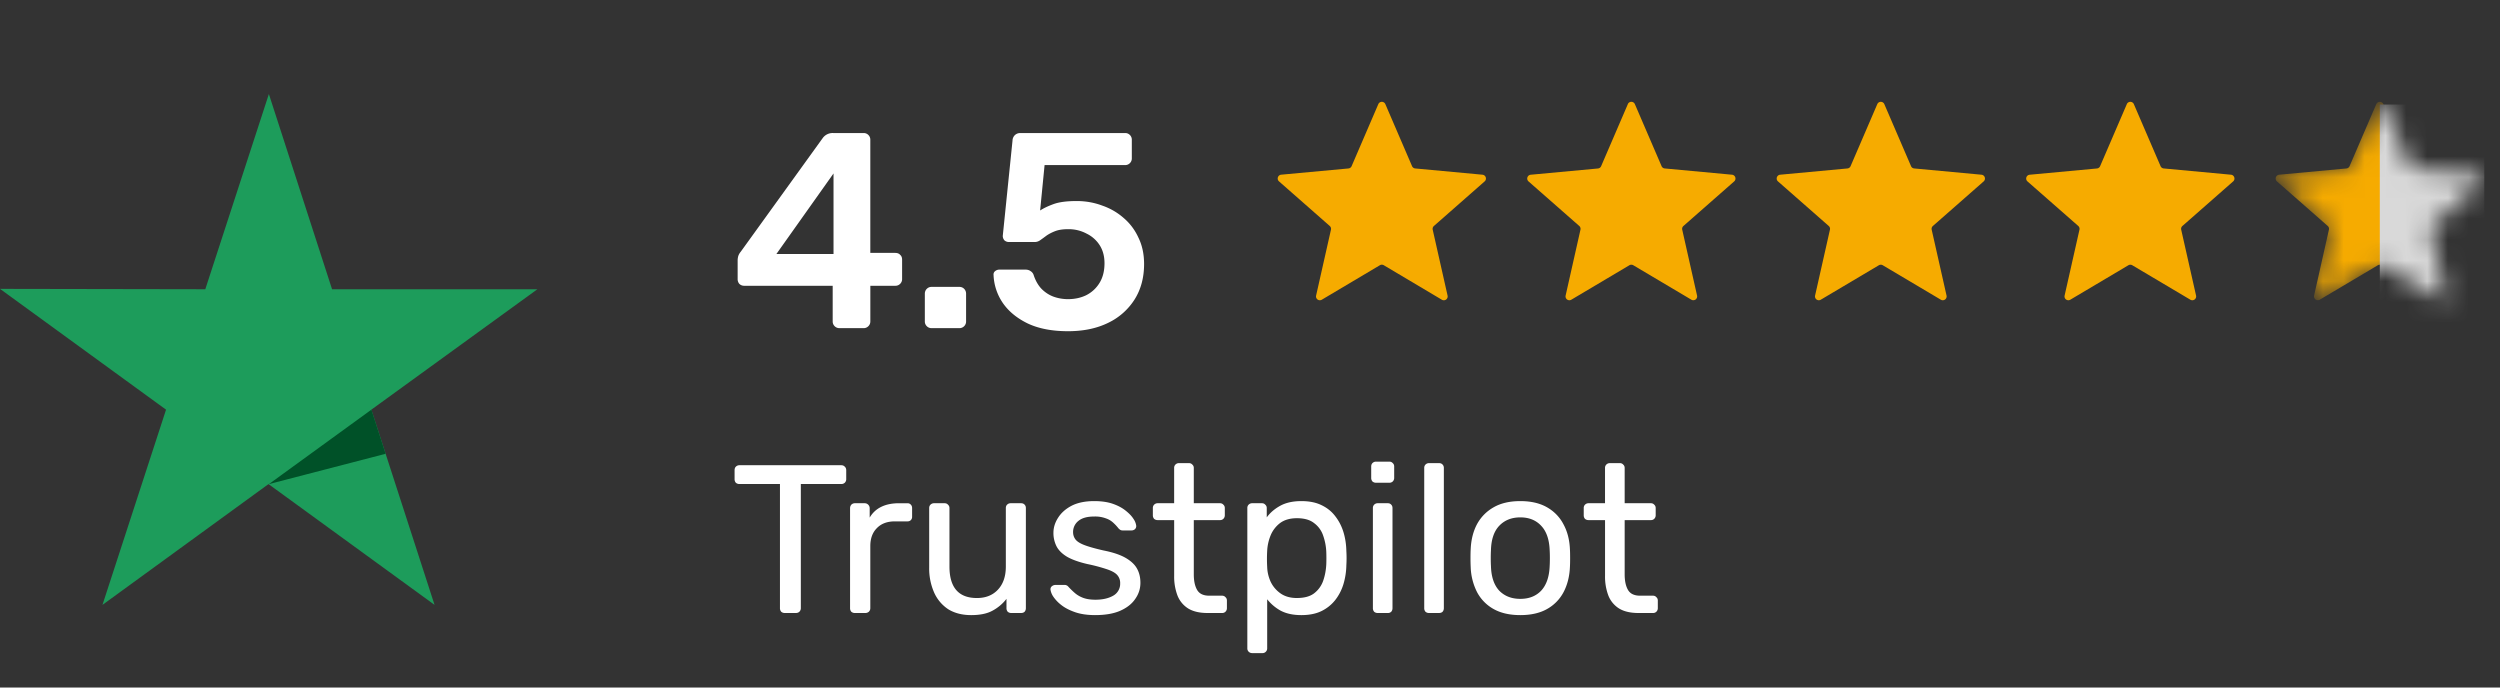 <svg xmlns="http://www.w3.org/2000/svg" xmlns:xlink="http://www.w3.org/1999/xlink" width="120" height="33" fill="none"><rect width="100%" height="100%" fill="#333333" stroke="none"/><defs><path id="reuse-0" fill="#F6AB00" d="M114.061 4.999a.185.185 0 0 1 .339 0l1.282 2.977a.183.183 0 0 0 .152.11l3.227.3a.184.184 0 0 1 .105.322l-2.435 2.139a.183.183 0 0 0-.058.179l.712 3.162a.184.184 0 0 1-.274.198l-2.787-1.654a.184.184 0 0 0-.188 0l-2.787 1.654a.184.184 0 0 1-.273-.198l.712-3.162a.183.183 0 0 0-.058-.18l-2.435-2.138a.184.184 0 0 1 .105-.322l3.227-.3a.183.183 0 0 0 .152-.11l1.282-2.977Z"/></defs><path fill="#1D9C5B" d="M25.794 13.884h-9.855l-3.033-9.37-3.052 9.37L0 13.866l7.97 5.798-3.052 9.37 7.97-5.798 7.97 5.798-3.034-9.37 7.97-5.78Z"/><path fill="#005128" d="m18.509 21.782-.683-2.118-4.918 3.572 5.6-1.454Z"/><path fill="#fff" d="M37.67 29.424a.256.256 0 0 1-.171-.06.256.256 0 0 1-.061-.173v-5.958h-1.946a.256.256 0 0 1-.172-.061.256.256 0 0 1-.06-.173v-.425c0-.075.02-.132.06-.172a.235.235 0 0 1 .172-.071h4.885c.074 0 .131.023.172.07.047.041.07.099.07.173v.425a.234.234 0 0 1-.07.173.233.233 0 0 1-.172.06H38.44v5.959a.235.235 0 0 1-.07.172c-.041.04-.099.061-.173.061h-.527Zm3.366 0a.256.256 0 0 1-.173-.06.256.256 0 0 1-.06-.173v-4.793c0-.068.02-.125.06-.172a.235.235 0 0 1 .173-.071h.466c.067 0 .125.023.172.07a.235.235 0 0 1 .071.173v.446c.135-.23.32-.402.557-.517.237-.115.52-.172.852-.172h.405c.067 0 .121.023.162.07.04.041.06.095.06.163v.415a.22.22 0 0 1-.06.162.22.22 0 0 1-.162.061h-.608c-.365 0-.652.108-.861.324-.21.21-.315.497-.315.862v2.979a.235.235 0 0 1-.07.172.256.256 0 0 1-.173.061h-.496Zm5.582.101c-.432 0-.8-.094-1.105-.283a1.864 1.864 0 0 1-.679-.811 2.857 2.857 0 0 1-.233-1.186v-2.857c0-.068.02-.122.061-.162a.235.235 0 0 1 .172-.071h.507c.068 0 .122.023.162.07.047.041.071.095.071.163v2.807c0 1.006.44 1.51 1.318 1.51.418 0 .753-.132 1.003-.396.256-.27.385-.642.385-1.114v-2.807c0-.068.02-.122.06-.162a.235.235 0 0 1 .173-.071h.496c.075 0 .132.023.173.07.04.041.06.095.06.163v4.803c0 .067-.02.125-.06.172-.04.04-.098.061-.173.061h-.466a.256.256 0 0 1-.172-.06.256.256 0 0 1-.06-.173v-.446a2.083 2.083 0 0 1-.67.567c-.256.142-.597.213-1.023.213Zm5.954 0c-.379 0-.703-.047-.973-.142-.27-.094-.49-.209-.659-.344a1.776 1.776 0 0 1-.385-.405.83.83 0 0 1-.131-.325c-.007-.074.017-.131.07-.172a.27.27 0 0 1 .163-.06h.446c.04 0 .07.006.09.02.028.006.062.033.102.08.088.095.186.19.294.284.108.095.24.173.395.233.162.061.361.092.598.092.344 0 .628-.065.851-.193a.648.648 0 0 0 .335-.588.57.57 0 0 0-.142-.405c-.088-.101-.25-.193-.487-.274a8.239 8.239 0 0 0-.952-.253c-.405-.095-.726-.21-.963-.345-.236-.141-.405-.307-.506-.496a1.412 1.412 0 0 1-.153-.659c0-.25.075-.49.223-.72.149-.236.365-.428.649-.577.29-.148.652-.223 1.084-.223.352 0 .652.044.902.132.25.088.456.2.618.334.162.129.284.257.365.386a.756.756 0 0 1 .132.324.203.203 0 0 1-.061.172.242.242 0 0 1-.162.06h-.426a.232.232 0 0 1-.121-.03.756.756 0 0 1-.081-.07 2.16 2.16 0 0 0-.244-.264.955.955 0 0 0-.354-.213 1.465 1.465 0 0 0-.568-.091c-.338 0-.59.071-.76.213a.672.672 0 0 0-.253.537c0 .128.037.243.111.344.075.102.217.193.426.274.21.081.52.169.932.263.446.088.797.207 1.054.355.257.149.44.321.547.517.108.196.162.422.162.679 0 .284-.084.544-.253.78-.162.237-.405.426-.73.568-.317.135-.712.202-1.185.202Zm5.389-.101c-.379 0-.686-.071-.922-.213a1.29 1.29 0 0 1-.517-.618 2.556 2.556 0 0 1-.162-.953v-2.675h-.79a.256.256 0 0 1-.173-.06.256.256 0 0 1-.06-.173v-.344a.22.22 0 0 1 .06-.162.235.235 0 0 1 .172-.071h.79v-1.693a.22.22 0 0 1 .061-.162.235.235 0 0 1 .173-.07h.476c.067 0 .121.023.162.07.047.04.071.095.071.162v1.693h1.257c.067 0 .121.023.162.07.047.041.07.095.07.163v.344a.235.235 0 0 1-.07.172.22.22 0 0 1-.162.061h-1.257v2.605c0 .317.054.567.162.75.108.182.3.273.578.273h.618c.067 0 .121.024.162.071.047.04.07.095.07.162v.365a.235.235 0 0 1-.07.172.22.22 0 0 1-.162.061h-.7Zm2.144 1.925a.235.235 0 0 1-.172-.07.22.22 0 0 1-.061-.163v-6.728a.22.22 0 0 1 .06-.162.235.235 0 0 1 .173-.071h.466c.068 0 .122.023.162.07.048.041.071.095.071.163v.446c.162-.223.379-.41.649-.558.27-.148.608-.223 1.013-.223.378 0 .7.064.963.193.27.128.49.304.659.527.175.223.307.476.395.76.087.284.135.587.142.912a5.577 5.577 0 0 1 0 .689 3.388 3.388 0 0 1-.142.912c-.088.284-.22.537-.395.76a1.897 1.897 0 0 1-.66.527c-.263.128-.584.192-.962.192-.392 0-.723-.07-.993-.212a2.15 2.15 0 0 1-.648-.548v2.351a.22.22 0 0 1-.061.162.215.215 0 0 1-.172.071h-.487Zm2.148-2.645c.352 0 .625-.074.821-.222a1.29 1.29 0 0 0 .436-.598c.088-.25.138-.517.152-.8a8.597 8.597 0 0 0 0-.589 2.692 2.692 0 0 0-.152-.79 1.225 1.225 0 0 0-.436-.598c-.196-.155-.47-.233-.82-.233-.332 0-.602.078-.811.233a1.432 1.432 0 0 0-.456.598c-.095.237-.149.48-.162.73a6.769 6.769 0 0 0 0 .78c.006.236.06.47.162.7.108.229.267.418.476.567.21.148.473.223.79.223Zm3.878.72a.256.256 0 0 1-.172-.06.256.256 0 0 1-.06-.173v-4.803a.22.22 0 0 1 .06-.162.235.235 0 0 1 .172-.071h.487c.067 0 .121.023.162.07.04.041.06.095.06.163v4.803c0 .067-.02.125-.06.172a.22.22 0 0 1-.162.061h-.487Zm-.08-6.252a.256.256 0 0 1-.173-.061.255.255 0 0 1-.06-.172v-.548c0-.067.02-.121.06-.162a.234.234 0 0 1 .172-.07h.639c.067 0 .121.023.162.07.047.04.07.095.07.162v.548a.234.234 0 0 1-.07.172.22.22 0 0 1-.162.06h-.639Zm2.545 6.252a.256.256 0 0 1-.173-.06.256.256 0 0 1-.06-.173v-6.729a.22.22 0 0 1 .06-.162.235.235 0 0 1 .173-.07h.476c.074 0 .132.023.172.07.04.04.061.095.061.162v6.729c0 .067-.02.125-.06.172-.041.04-.099.061-.173.061h-.476Zm4.379.101c-.513 0-.942-.098-1.287-.294a1.985 1.985 0 0 1-.79-.81 2.844 2.844 0 0 1-.304-1.196 7.726 7.726 0 0 1-.01-.436c0-.182.003-.327.01-.435.02-.453.121-.852.304-1.196.189-.345.456-.615.8-.81.345-.197.77-.295 1.277-.295.507 0 .932.098 1.277.294.344.196.608.466.79.81.19.345.294.744.314 1.197.007.108.01.253.01.435 0 .176-.003.321-.01.436-.02.446-.121.845-.304 1.196a1.985 1.985 0 0 1-.79.81c-.345.196-.774.294-1.287.294Zm0-.78c.419 0 .753-.132 1.003-.395.25-.27.385-.662.406-1.176.006-.101.01-.23.01-.385s-.004-.283-.01-.385c-.02-.513-.156-.902-.406-1.165-.25-.27-.584-.405-1.003-.405-.419 0-.757.135-1.013.405-.25.263-.382.652-.396 1.165-.006.102-.01.23-.01.385 0 .156.004.284.01.385.014.514.146.906.396 1.176.256.263.594.395 1.013.395Zm5.668.679c-.378 0-.686-.071-.922-.213a1.29 1.29 0 0 1-.517-.618 2.556 2.556 0 0 1-.162-.953v-2.675h-.79a.256.256 0 0 1-.173-.06.256.256 0 0 1-.06-.173v-.344a.22.22 0 0 1 .06-.162.235.235 0 0 1 .172-.071h.79v-1.693a.22.22 0 0 1 .062-.162.235.235 0 0 1 .172-.07h.476c.068 0 .122.023.162.07.048.04.071.095.071.162v1.693h1.257c.067 0 .121.023.162.07.047.041.07.095.07.163v.344a.234.234 0 0 1-.07.172.22.22 0 0 1-.162.061h-1.257v2.605c0 .317.054.567.162.75.108.182.301.273.578.273h.618c.068 0 .122.024.162.071.047.04.071.095.071.162v.365a.235.235 0 0 1-.07.172.22.22 0 0 1-.163.061h-.7ZM40.29 15.75a.31.31 0 0 1-.227-.093.31.31 0 0 1-.094-.227v-1.713h-4.24a.326.326 0 0 1-.242-.093.338.338 0 0 1-.08-.228v-.91c0-.053.01-.116.027-.187a.632.632 0 0 1 .12-.214l3.947-5.472a.586.586 0 0 1 .495-.227h1.458a.31.31 0 0 1 .228.093.31.31 0 0 1 .093.228v5.432h1.191c.107 0 .188.03.241.093.063.054.094.13.094.228v.936a.31.31 0 0 1-.094.228.31.31 0 0 1-.227.093h-1.204v1.713a.31.31 0 0 1-.094.227.31.31 0 0 1-.228.094h-1.163Zm-3.023-3.558h2.742V8.326l-2.742 3.866Zm7.447 3.559a.31.31 0 0 1-.228-.094.31.31 0 0 1-.094-.227v-1.325c0-.098.032-.178.094-.24a.31.31 0 0 1 .228-.094h1.337a.31.31 0 0 1 .228.093.326.326 0 0 1 .093.241v1.325a.31.31 0 0 1-.093.227.31.31 0 0 1-.228.094h-1.337Zm6.55.147c-.768 0-1.414-.125-1.94-.375-.527-.258-.928-.593-1.204-1.003a2.543 2.543 0 0 1-.429-1.311c-.009-.08.014-.143.067-.188a.32.32 0 0 1 .214-.08h1.245c.098 0 .178.022.24.067a.34.34 0 0 1 .16.2c.09.268.215.487.376.656.169.17.36.295.575.375.223.08.455.12.696.12.32 0 .61-.062.87-.187a1.57 1.57 0 0 0 .641-.589c.16-.258.241-.575.241-.95 0-.33-.076-.615-.227-.856a1.538 1.538 0 0 0-.63-.562 1.826 1.826 0 0 0-.895-.214c-.25 0-.455.032-.616.094-.16.062-.299.134-.415.214a11 11 0 0 1-.294.214.445.445 0 0 1-.281.094h-1.23a.32.32 0 0 1-.215-.08.32.32 0 0 1-.08-.215l.468-4.575a.377.377 0 0 1 .12-.268.373.373 0 0 1 .255-.093h5.03a.31.31 0 0 1 .228.093.31.31 0 0 1 .093.228v.896a.31.31 0 0 1-.093.228.31.31 0 0 1-.228.093H50.14l-.214 2.18c.16-.106.374-.209.642-.307.267-.098.638-.147 1.11-.147.428 0 .834.071 1.218.214.392.134.74.335 1.043.602.303.259.54.575.71.95.178.366.267.785.267 1.258 0 .65-.152 1.217-.455 1.699a3.058 3.058 0 0 1-1.271 1.124c-.544.267-1.186.401-1.926.401Z"/><path fill="#F6AB00" d="M66.159 4.999a.184.184 0 0 1 .338 0l1.282 2.977a.184.184 0 0 0 .152.11l3.228.3a.184.184 0 0 1 .104.321l-2.435 2.14a.184.184 0 0 0-.058.178l.713 3.162a.184.184 0 0 1-.274.2l-2.787-1.656a.184.184 0 0 0-.188 0l-2.787 1.655a.184.184 0 0 1-.274-.199l.713-3.162a.184.184 0 0 0-.058-.178l-2.435-2.14a.184.184 0 0 1 .104-.322l3.228-.299a.184.184 0 0 0 .152-.11l1.282-2.977ZM78.135 4.999a.184.184 0 0 1 .339 0l1.282 2.977a.184.184 0 0 0 .152.11l3.227.3a.184.184 0 0 1 .105.322l-2.435 2.139a.184.184 0 0 0-.058.179l.712 3.162a.184.184 0 0 1-.273.198l-2.787-1.654a.185.185 0 0 0-.189 0l-2.786 1.654a.184.184 0 0 1-.274-.198l.712-3.162a.184.184 0 0 0-.058-.18L73.37 8.709a.184.184 0 0 1 .105-.322l3.227-.3a.184.184 0 0 0 .152-.11l1.282-2.977ZM90.11 4.999a.184.184 0 0 1 .338 0l1.282 2.977a.184.184 0 0 0 .153.11l3.227.3a.184.184 0 0 1 .105.322l-2.436 2.139a.184.184 0 0 0-.058.179l.713 3.162a.184.184 0 0 1-.274.198l-2.787-1.654a.185.185 0 0 0-.188 0l-2.787 1.654a.184.184 0 0 1-.274-.198l.713-3.162a.184.184 0 0 0-.058-.18l-2.435-2.138a.184.184 0 0 1 .105-.322l3.227-.3a.184.184 0 0 0 .152-.11l1.282-2.977ZM102.087 4.999a.184.184 0 0 1 .338 0l1.282 2.977a.185.185 0 0 0 .152.11l3.228.3c.16.015.226.215.104.322l-2.435 2.139a.183.183 0 0 0-.058.179l.713 3.162a.184.184 0 0 1-.274.198l-2.787-1.654a.184.184 0 0 0-.188 0l-2.787 1.654a.184.184 0 0 1-.274-.198l.713-3.162a.184.184 0 0 0-.058-.18L97.32 8.709a.184.184 0 0 1 .105-.322l3.227-.3a.185.185 0 0 0 .153-.11l1.282-2.977Z"/><mask id="a" width="11" height="11" x="109" y="4" maskUnits="userSpaceOnUse" style="mask-type:alpha"><use xlink:href="#reuse-0"/></mask><g mask="url(#a)"><use xlink:href="#reuse-0"/><path fill="#D9D9D9" d="M114.23 5.017h5.017v10.87h-5.017z"/></g></svg>